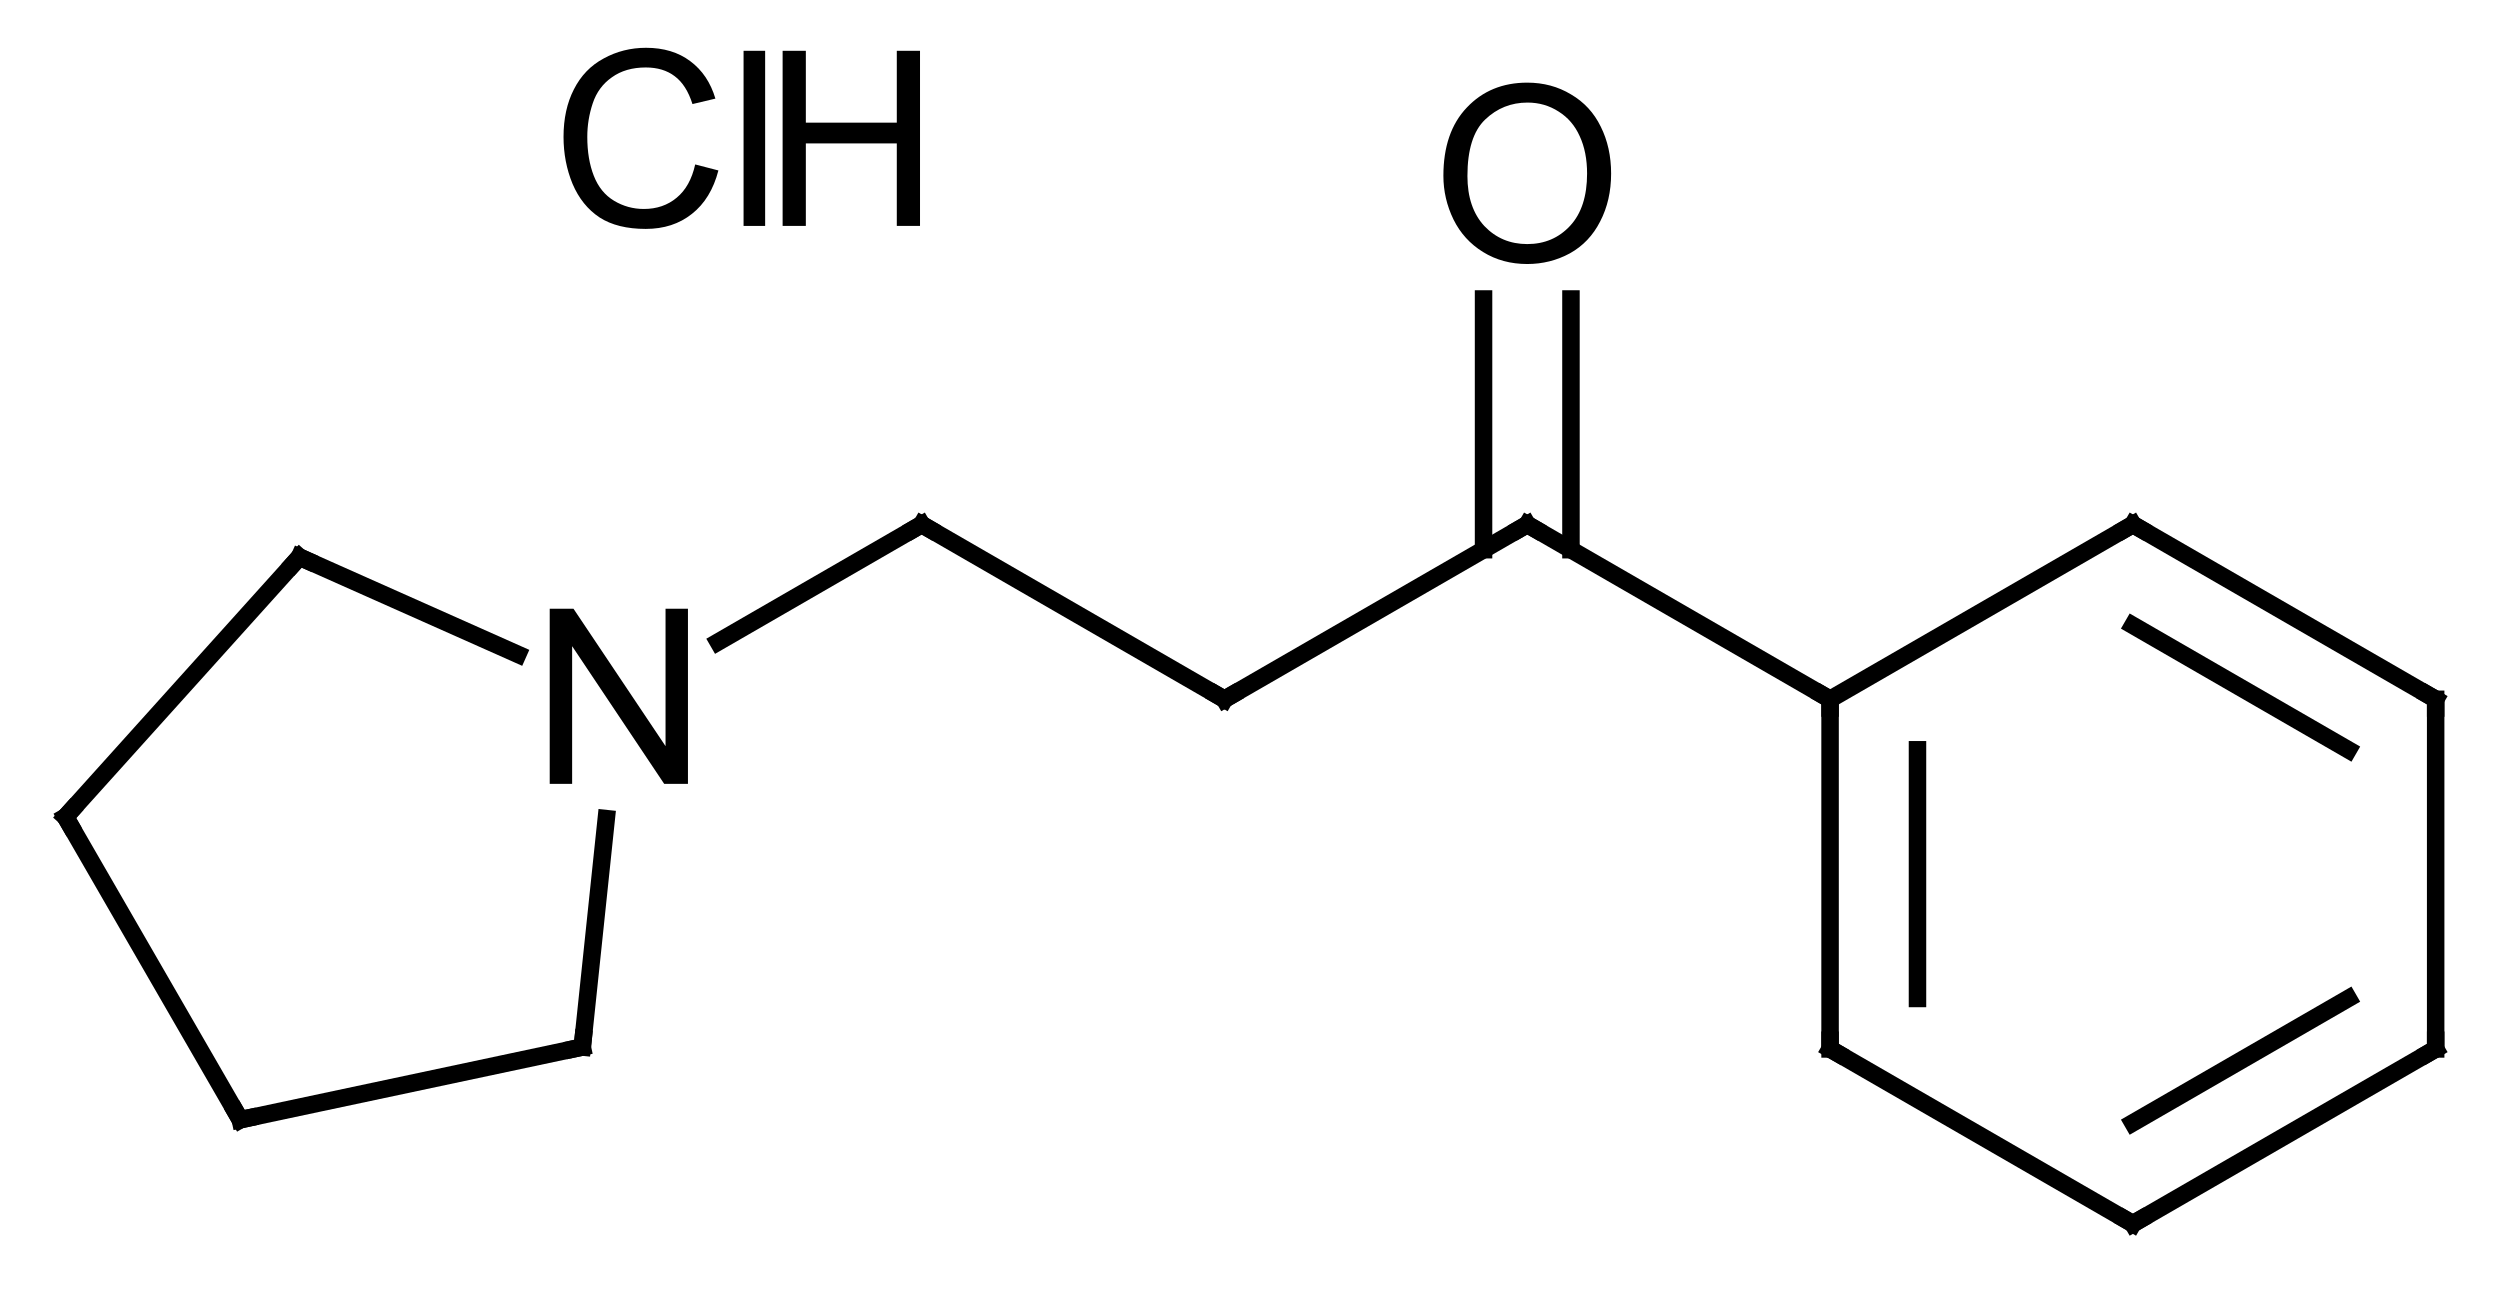 <?xml version="1.0" encoding="UTF-8"?>
<svg xmlns="http://www.w3.org/2000/svg" xmlns:xlink="http://www.w3.org/1999/xlink" style="fill-opacity:1; color-rendering:auto; color-interpolation:auto; text-rendering:auto; stroke:black; stroke-linecap:square; stroke-miterlimit:10; shape-rendering:auto; stroke-opacity:1; fill:black; stroke-dasharray:none; font-weight:normal; stroke-width:1; font-family:'Dialog'; font-style:normal; stroke-linejoin:miter; font-size:12; stroke-dashoffset:0; image-rendering:auto;" width="143" viewBox="0 0 143.0 74.0" height="74">
  <!--Generated in ChemDoodle 9.1.0: PD94bWwgdmVyc2lvbj0iMS4wIiBlbmNvZGluZz0iVVRGLTgiPz4KPGQgZj0iczppY3htbCIgaWQ9IjEiIG12PSJzOjMuMy4wIiBwPSJzOkNoZW1Eb29kbGUiIHY9InM6OS4xLjAiPjxwIGIxMD0iYjp0cnVlIiBiMTA1PSJiOnRydWUiIGIxMDY9ImI6ZmFsc2UiIGIxMDc9ImI6ZmFsc2UiIGIxMDk9ImI6ZmFsc2UiIGIxMTA9ImI6ZmFsc2UiIGIxMTE9ImI6dHJ1ZSIgYjExMj0iYjp0cnVlIiBiMTE0PSJiOnRydWUiIGIxMTU9ImI6ZmFsc2UiIGIxMTY9ImI6dHJ1ZSIgYjExOD0iYjp0cnVlIiBiMTIxPSJiOnRydWUiIGIxMjk9ImI6ZmFsc2UiIGIxMzE9ImI6ZmFsc2UiIGIxMzI9ImI6ZmFsc2UiIGIxMzM9ImI6dHJ1ZSIgYjE0NT0iYjpmYWxzZSIgYjE0Nj0iYjp0cnVlIiBiMTQ3PSJiOmZhbHNlIiBiMTUyPSJiOmZhbHNlIiBiMTU1PSJiOnRydWUiIGIxNjY9ImI6dHJ1ZSIgYjE2Nz0iYjp0cnVlIiBiMTcwPSJiOmZhbHNlIiBiMTcxPSJiOnRydWUiIGIxNzM9ImI6dHJ1ZSIgYjE3OT0iYjp0cnVlIiBiMjAxPSJiOmZhbHNlIiBiMjE2PSJiOnRydWUiIGIyMjY9ImI6dHJ1ZSIgYjIyNz0iYjpmYWxzZSIgYjIzPSJiOnRydWUiIGIyND0iYjp0cnVlIiBiMjQ1PSJiOnRydWUiIGIyNDY9ImI6dHJ1ZSIgYjI0Nz0iYjpmYWxzZSIgYjI0OD0iYjpmYWxzZSIgYjI1NT0iYjpmYWxzZSIgYjI1Nj0iYjp0cnVlIiBiMzU9ImI6ZmFsc2UiIGI0MD0iYjpmYWxzZSIgYjQxPSJiOnRydWUiIGI0Mj0iYjpmYWxzZSIgYjkwPSJiOmZhbHNlIiBiOTM9ImI6dHJ1ZSIgYzEwPSJjOjEyOCwxMjgsMTI4IiBjMTE9ImM6MTI4LDAsMCIgYzEyPSJjOjAsMCwwIiBjMTk9ImM6MCwwLDAiIGMyPSJjOjAsMCwwIiBjMz0iYzowLDAsMCIgYzQ9ImM6MTI4LDEyOCwxMjgiIGM1PSJjOjI1NSwyNTUsMjU1IiBjNj0iYzowLDAsMCIgYzc9ImM6MjU1LDI1NSwyNTUiIGM4PSJjOjAsMCwwIiBjOT0iYzowLDAsMCIgZjE9ImY6MjAuMCIgZjEwPSJmOjEwLjAiIGYxMT0iZjowLjUyMzU5ODgiIGYxMj0iZjo1LjAiIGYxMz0iZjozLjAiIGYxND0iZjoxLjIiIGYxNT0iZjowLjAiIGYxNj0iZjo2LjAiIGYxNz0iZjoyLjAiIGYxOD0iZjo0LjAiIGYxOT0iZjowLjEwNDcxOTc2IiBmMj0iZjoxLjAiIGYyMT0iZjoyLjAiIGYyMj0iZjozLjAiIGYyMz0iZjowLjAiIGYyND0iZjoxMC4wIiBmMjU9ImY6MS4wIiBmMjg9ImY6MS4wIiBmMjk9ImY6MS4wIiBmMz0iZjowLjUiIGYzMD0iZjowLjMiIGYzMT0iZjowLjMiIGYzND0iZjo2LjAiIGYzNT0iZjo1LjQ5Nzc4NyIgZjM2PSJmOjAuNyIgZjM3PSJmOjEuMCIgZjM4PSJmOjMuMCIgZjM5PSJmOjEuMiIgZjQ9ImY6NS4wIiBmNDA9ImY6MC4wIiBmNDE9ImY6MS4wIiBmNDI9ImY6MTAuMCIgZjQzPSJmOjEwLjAiIGY0ND0iZjowLjUyMzU5ODgiIGY0NT0iZjo1LjAiIGY0Nj0iZjoxLjAiIGY0Nz0iZjozLjAiIGY0OD0iZjoxLjIiIGY0OT0iZjowLjAiIGY1PSJmOjAuMTUiIGY1MT0iZjoyMC4wIiBmNTI9ImY6NS4wIiBmNTM9ImY6MTUuMCIgZjU0PSJmOjAuMyIgZjU1PSJmOjEuMCIgZjU2PSJmOjAuNSIgZjU3PSJmOjEuMCIgZjU4PSJmOjUuMCIgZjU5PSJmOjQuMCIgZjY9ImY6MS4wNDcxOTc2IiBmNjE9ImY6Mi4wIiBmNjI9ImY6MTAuMCIgZjYzPSJmOjEuMCIgZjY1PSJmOjUuMCIgZjY2PSJmOjQuMCIgZjY3PSJmOjIwLjAiIGY2OD0iZjowLjQiIGY2OT0iZjozLjAiIGY3PSJmOjEuNSIgZjcwPSJmOjEyLjAiIGY3MT0iZjoxMC4wIiBmOT0iZjowLjciIGkxNT0iaToyIiBpMTY9Imk6MCIgaTE3PSJpOjAiIGkyPSJpOjc5MiIgaTIyPSJpOjIiIGkyNj0iaToxIiBpMjk9Imk6MSIgaTM9Imk6NjEyIiBpMzA9Imk6MSIgaTMzPSJpOjAiIGkzNz0iaTowIiBpND0iaTozNiIgaTQwPSJpOjEiIGk0Mz0iaToxIiBpNT0iaTozNiIgaTY9Imk6MzYiIGk3PSJpOjM2IiBpZD0iMiIgczIwPSJzOkJhc2ljIiBzMjI9InM6QW5nc3Ryb20iIHQxPSJ0OkFyaWFsLDAsMTQiIHQyPSJ0OlRpbWVzIE5ldyBSb21hbiwwLDEyIi8+PGFuIGE9InM6bnVsbCIgY2k9InM6bnVsbCIgY249InM6bnVsbCIgY3M9InM6bnVsbCIgZD0iczpudWxsIiBpZD0iMyIgaz0iczpudWxsIiB0PSJzOm51bGwiLz48Y3QgaWQ9IjQiLz48ZnQgaWQ9IjUiPjxfZiB2YWx1ZT0iQXJpYWwiLz48L2Z0PjxhIGF0Mj0iYjpmYWxzZSIgYXQzPSJkOjAuMCIgYXQ0PSJpOjAiIGNvMT0iYjpmYWxzZSIgaWQ9IjYiIGw9InM6QyIgcD0icDM6NDI5LjAsMjg5LjAsMC4wIi8+PGEgYXQyPSJiOmZhbHNlIiBhdDM9ImQ6MC4wIiBhdDQ9Imk6MCIgY28xPSJiOmZhbHNlIiBpZD0iNyIgbD0iczpDIiBwPSJwMzo0MTEuNjc5NSwyOTkuMCwwLjAiLz48YSBhdDI9ImI6ZmFsc2UiIGF0Mz0iZDowLjAiIGF0ND0iaTowIiBjbzE9ImI6ZmFsc2UiIGlkPSI4IiBsPSJzOkMiIHA9InAzOjQ0Ni4zMjA1LDI5OS4wLDAuMCIvPjxhIGF0Mj0iYjpmYWxzZSIgYXQzPSJkOjAuMCIgYXQ0PSJpOjAiIGNvMT0iYjpmYWxzZSIgaWQ9IjkiIGw9InM6QyIgcD0icDM6NDExLjY3OTUsMzE5LjAsMC4wIi8+PGEgYXQyPSJiOmZhbHNlIiBhdDM9ImQ6MC4wIiBhdDQ9Imk6MCIgY28xPSJiOmZhbHNlIiBpZD0iMTAiIGw9InM6QyIgcD0icDM6Mzk0LjM1OSwyODkuMCwwLjAiLz48YSBhdDI9ImI6ZmFsc2UiIGF0Mz0iZDowLjAiIGF0ND0iaTowIiBjbzE9ImI6ZmFsc2UiIGlkPSIxMSIgbD0iczpDIiBwPSJwMzo0NDYuMzIwNSwzMTkuMCwwLjAiLz48YSBhdDI9ImI6ZmFsc2UiIGF0Mz0iZDowLjAiIGF0ND0iaTowIiBjbzE9ImI6ZmFsc2UiIGlkPSIxMiIgbD0iczpDIiBwPSJwMzo0MjkuMCwzMjkuMCwwLjAiLz48YSBhdDI9ImI6ZmFsc2UiIGF0Mz0iZDowLjAiIGF0ND0iaTowIiBjbzE9ImI6ZmFsc2UiIGlkPSIxMyIgbD0iczpPIiBwPSJwMzozOTQuMzU5LDI2OS4wLDAuMCIvPjxhIGF0Mj0iYjpmYWxzZSIgYXQzPSJkOjAuMCIgYXQ0PSJpOjAiIGNvMT0iYjpmYWxzZSIgaWQ9IjE0IiBsPSJzOkMiIHA9InAzOjM3Ny4wMzg0OCwyOTkuMCwwLjAiLz48YSBhdDI9ImI6ZmFsc2UiIGF0Mz0iZDowLjAiIGF0ND0iaTowIiBjbzE9ImI6ZmFsc2UiIGlkPSIxNSIgbD0iczpDIiBwPSJwMzozNTkuNzE4LDI4OS4wLDAuMCIvPjxhIGF0Mj0iYjpmYWxzZSIgYXQzPSJkOjAuMCIgYXQ0PSJpOjAiIGNvMT0iYjpmYWxzZSIgaWQ9IjE2IiBsPSJzOk4iIHA9InAzOjM0Mi4zOTc0NiwyOTkuMCwwLjAiLz48YSBhdDI9ImI6ZmFsc2UiIGF0Mz0iZDowLjAiIGF0ND0iaTowIiBjbzE9ImI6ZmFsc2UiIGlkPSIxNyIgbD0iczpDIiBwPSJwMzozMjQuMTI2NTYsMjkwLjg2NTI2LDAuMCIvPjxhIGF0Mj0iYjpmYWxzZSIgYXQzPSJkOjAuMCIgYXQ0PSJpOjAiIGNvMT0iYjpmYWxzZSIgaWQ9IjE4IiBsPSJzOkMiIHA9InAzOjM0MC4zMDY5LDMxOC44OTA0NCwwLjAiLz48YSBhdDI9ImI6ZmFsc2UiIGF0Mz0iZDowLjAiIGF0ND0iaTowIiBjbzE9ImI6ZmFsc2UiIGlkPSIxOSIgbD0iczpDIiBwPSJwMzozMTAuNzQzOTMsMzA1LjcyODE1LDAuMCIvPjxhIGF0Mj0iYjpmYWxzZSIgYXQzPSJkOjAuMCIgYXQ0PSJpOjAiIGNvMT0iYjpmYWxzZSIgaWQ9IjIwIiBsPSJzOkMiIHA9InAzOjMyMC43NDM5MywzMjMuMDQ4NjgsMC4wIi8+PGIgYTE9Imk6NiIgYTI9Imk6NyIgYm8yPSJiOmZhbHNlIiBibzM9Imk6MiIgY28xPSJiOmZhbHNlIiBpZD0iMjEiIHQ9InM6U2luZ2xlIiB6bz0iczowIi8+PGIgYTE9Imk6OCIgYTI9Imk6NiIgYm8yPSJiOmZhbHNlIiBibzM9Imk6MiIgY28xPSJiOmZhbHNlIiBpZD0iMjIiIHQ9InM6RG91YmxlIiB6bz0iczo1Ii8+PGIgYTE9Imk6NyIgYTI9Imk6OSIgYm8yPSJiOmZhbHNlIiBibzM9Imk6MiIgY28xPSJiOmZhbHNlIiBpZD0iMjMiIHQ9InM6RG91YmxlIiB6bz0iczoxIi8+PGIgYTE9Imk6NyIgYTI9Imk6MTAiIGJvMj0iYjpmYWxzZSIgYm8zPSJpOjIiIGNvMT0iYjpmYWxzZSIgaWQ9IjI0IiB0PSJzOlNpbmdsZSIgem89InM6NiIvPjxiIGExPSJpOjExIiBhMj0iaTo4IiBibzI9ImI6ZmFsc2UiIGJvMz0iaToyIiBjbzE9ImI6ZmFsc2UiIGlkPSIyNSIgdD0iczpTaW5nbGUiIHpvPSJzOjQiLz48YiBhMT0iaTo5IiBhMj0iaToxMiIgYm8yPSJiOmZhbHNlIiBibzM9Imk6MiIgY28xPSJiOmZhbHNlIiBpZD0iMjYiIHQ9InM6U2luZ2xlIiB6bz0iczoyIi8+PGIgYTE9Imk6MTAiIGEyPSJpOjEzIiBibzI9ImI6ZmFsc2UiIGJvMz0iaToyIiBjbzE9ImI6ZmFsc2UiIGlkPSIyNyIgdD0iczpEb3VibGUiIHpvPSJzOjgiLz48YiBhMT0iaToxMCIgYTI9Imk6MTQiIGJvMj0iYjpmYWxzZSIgYm8zPSJpOjIiIGNvMT0iYjpmYWxzZSIgaWQ9IjI4IiB0PSJzOlNpbmdsZSIgem89InM6NyIvPjxiIGExPSJpOjEyIiBhMj0iaToxMSIgYm8yPSJiOmZhbHNlIiBibzM9Imk6MiIgY28xPSJiOmZhbHNlIiBpZD0iMjkiIHQ9InM6RG91YmxlIiB6bz0iczozIi8+PGIgYTE9Imk6MTQiIGEyPSJpOjE1IiBibzI9ImI6ZmFsc2UiIGJvMz0iaToyIiBjbzE9ImI6ZmFsc2UiIGlkPSIzMCIgdD0iczpTaW5nbGUiIHpvPSJzOjkiLz48YiBhMT0iaToxNSIgYTI9Imk6MTYiIGJvMj0iYjpmYWxzZSIgYm8zPSJpOjIiIGNvMT0iYjpmYWxzZSIgaWQ9IjMxIiB0PSJzOlNpbmdsZSIgem89InM6MTAiLz48YiBhMT0iaToxNiIgYTI9Imk6MTciIGJvMj0iYjpmYWxzZSIgYm8zPSJpOjIiIGNvMT0iYjpmYWxzZSIgaWQ9IjMyIiB0PSJzOlNpbmdsZSIgem89InM6MTEiLz48YiBhMT0iaToxOCIgYTI9Imk6MTYiIGJvMj0iYjpmYWxzZSIgYm8zPSJpOjIiIGNvMT0iYjpmYWxzZSIgaWQ9IjMzIiB0PSJzOlNpbmdsZSIgem89InM6MTUiLz48YiBhMT0iaToxNyIgYTI9Imk6MTkiIGJvMj0iYjpmYWxzZSIgYm8zPSJpOjIiIGNvMT0iYjpmYWxzZSIgaWQ9IjM0IiB0PSJzOlNpbmdsZSIgem89InM6MTIiLz48YiBhMT0iaToyMCIgYTI9Imk6MTgiIGJvMj0iYjpmYWxzZSIgYm8zPSJpOjIiIGNvMT0iYjpmYWxzZSIgaWQ9IjM1IiB0PSJzOlNpbmdsZSIgem89InM6MTQiLz48YiBhMT0iaToxOSIgYTI9Imk6MjAiIGJvMj0iYjpmYWxzZSIgYm8zPSJpOjIiIGNvMT0iYjpmYWxzZSIgaWQ9IjM2IiB0PSJzOlNpbmdsZSIgem89InM6MTMiLz48YSBhdDI9ImI6ZmFsc2UiIGF0Mz0iZDowLjAiIGF0ND0iaTowIiBjbzE9ImI6ZmFsc2UiIGlkPSIzNyIgbD0iczpDbCIgcD0icDM6MzQ1LjAsMjY3LjAsMC4wIi8+PC9kPg==-->
  <defs id="genericDefs"></defs>
  <g>
    <g transform="translate(-307,-259)" style="text-rendering:geometricPrecision; color-rendering:optimizeQuality; color-interpolation:linearRGB; stroke-linecap:butt; image-rendering:optimizeQuality;">
      <line y2="299" style="fill:none;" x1="429" x2="411.68" y1="289"></line>
      <line y2="319" style="fill:none;" x1="411.68" x2="411.68" y1="299"></line>
      <line y2="316.113" style="fill:none;" x1="416.68" x2="416.68" y1="301.887"></line>
      <line y2="329" style="fill:none;" x1="411.68" x2="429" y1="319"></line>
      <line y2="319" style="fill:none;" x1="429" x2="446.32" y1="329"></line>
      <line y2="316.113" style="fill:none;" x1="429" x2="441.32" y1="323.226"></line>
      <line y2="299" style="fill:none;" x1="446.32" x2="446.32" y1="319"></line>
      <line y2="289" style="fill:none;" x1="446.32" x2="429" y1="299"></line>
      <line y2="294.774" style="fill:none;" x1="441.32" x2="429" y1="301.887"></line>
      <line y2="289" style="fill:none;" x1="411.68" x2="394.359" y1="299"></line>
      <line y2="299" style="fill:none;" x1="394.359" x2="377.038" y1="289"></line>
      <line y2="276.102" style="fill:none;" x1="396.859" x2="396.859" y1="290.443"></line>
      <line y2="276.102" style="fill:none;" x1="391.859" x2="391.859" y1="290.443"></line>
      <line y2="289" style="fill:none;" x1="377.038" x2="359.718" y1="299"></line>
      <line y2="295.718" style="fill:none;" x1="359.718" x2="348.083" y1="289"></line>
      <line y2="290.865" style="fill:none;" x1="336.617" x2="324.127" y1="296.426"></line>
      <line y2="305.728" style="fill:none;" x1="324.127" x2="310.744" y1="290.865"></line>
      <line y2="323.049" style="fill:none;" x1="310.744" x2="320.744" y1="305.728"></line>
      <line y2="318.89" style="fill:none;" x1="320.744" x2="340.307" y1="323.049"></line>
      <line y2="305.825" style="fill:none;" x1="340.307" x2="341.68" y1="318.89"></line>
      <path d="M428.567 289.25 L429 289 L429.433 289.25" style="fill:none; stroke-miterlimit:5;"></path>
      <path d="M411.68 299.5 L411.68 299 L411.247 298.75" style="fill:none; stroke-miterlimit:5;"></path>
      <path d="M411.68 318.5 L411.68 319 L412.113 319.25" style="fill:none; stroke-miterlimit:5;"></path>
      <path d="M429.433 328.75 L429 329 L428.567 328.75" style="fill:none; stroke-miterlimit:5;"></path>
      <path d="M446.32 318.5 L446.32 319 L445.887 319.25" style="fill:none; stroke-miterlimit:5;"></path>
      <path d="M446.32 299.5 L446.32 299 L445.887 298.75" style="fill:none; stroke-miterlimit:5;"></path>
      <path d="M394.792 289.25 L394.359 289 L393.926 289.25" style="fill:none; stroke-miterlimit:5;"></path>
      <path d="M376.606 298.75 L377.038 299 L377.471 298.75" style="fill:none; stroke-miterlimit:5;"></path>
      <path d="M389.562 269.055 Q389.562 266.555 390.906 265.148 Q392.25 263.727 394.359 263.727 Q395.75 263.727 396.859 264.398 Q397.984 265.055 398.562 266.242 Q399.156 267.43 399.156 268.93 Q399.156 270.461 398.531 271.664 Q397.921 272.867 396.796 273.492 Q395.671 274.102 394.359 274.102 Q392.937 274.102 391.828 273.414 Q390.718 272.727 390.14 271.555 Q389.562 270.367 389.562 269.055 ZM390.937 269.07 Q390.937 270.883 391.906 271.93 Q392.89 272.961 394.359 272.961 Q395.843 272.961 396.812 271.914 Q397.781 270.867 397.781 268.93 Q397.781 267.695 397.359 266.789 Q396.953 265.883 396.156 265.383 Q395.359 264.867 394.375 264.867 Q392.968 264.867 391.953 265.836 Q390.937 266.805 390.937 269.07 Z" style="stroke-miterlimit:5; stroke:none;"></path>
      <path d="M360.151 289.25 L359.718 289 L359.285 289.25" style="fill:none; stroke-miterlimit:5;"></path>
      <path d="M338.444 303.836 L338.444 293.82 L339.804 293.82 L345.069 301.68 L345.069 293.82 L346.351 293.82 L346.351 303.836 L344.991 303.836 L339.726 295.961 L339.726 303.836 L338.444 303.836 Z" style="stroke-miterlimit:5; stroke:none;"></path>
      <path d="M323.792 291.237 L324.127 290.865 L324.583 291.069" style="fill:none; stroke-miterlimit:5;"></path>
      <path d="M310.994 306.161 L310.744 305.728 L311.079 305.357" style="fill:none; stroke-miterlimit:5;"></path>
      <path d="M320.494 322.616 L320.744 323.049 L321.233 322.945" style="fill:none; stroke-miterlimit:5;"></path>
      <path d="M340.359 318.393 L340.307 318.89 L339.818 318.994" style="fill:none; stroke-miterlimit:5;"></path>
      <path d="M346.765 268.406 L348.093 268.75 Q347.671 270.375 346.578 271.234 Q345.5 272.094 343.937 272.094 Q342.312 272.094 341.296 271.438 Q340.281 270.766 339.75 269.516 Q339.234 268.266 339.234 266.828 Q339.234 265.266 339.828 264.109 Q340.421 262.938 341.531 262.344 Q342.64 261.734 343.953 261.734 Q345.468 261.734 346.484 262.5 Q347.515 263.266 347.921 264.641 L346.609 264.953 Q346.265 263.859 345.593 263.359 Q344.937 262.859 343.937 262.859 Q342.781 262.859 342 263.422 Q341.218 263.969 340.906 264.906 Q340.593 265.844 340.593 266.828 Q340.593 268.109 340.968 269.062 Q341.343 270.016 342.125 270.484 Q342.906 270.953 343.828 270.953 Q344.937 270.953 345.703 270.312 Q346.484 269.672 346.765 268.406 ZM349.532 271.922 L349.532 261.906 L350.766 261.906 L350.766 271.922 L349.532 271.922 Z" style="stroke-miterlimit:5; stroke:none;"></path>
      <path d="M351.766 271.922 L351.766 261.906 L353.094 261.906 L353.094 266.016 L358.297 266.016 L358.297 261.906 L359.625 261.906 L359.625 271.922 L358.297 271.922 L358.297 267.203 L353.094 267.203 L353.094 271.922 L351.766 271.922 Z" style="stroke-miterlimit:5; stroke:none;"></path>
    </g>
  </g>
</svg>
